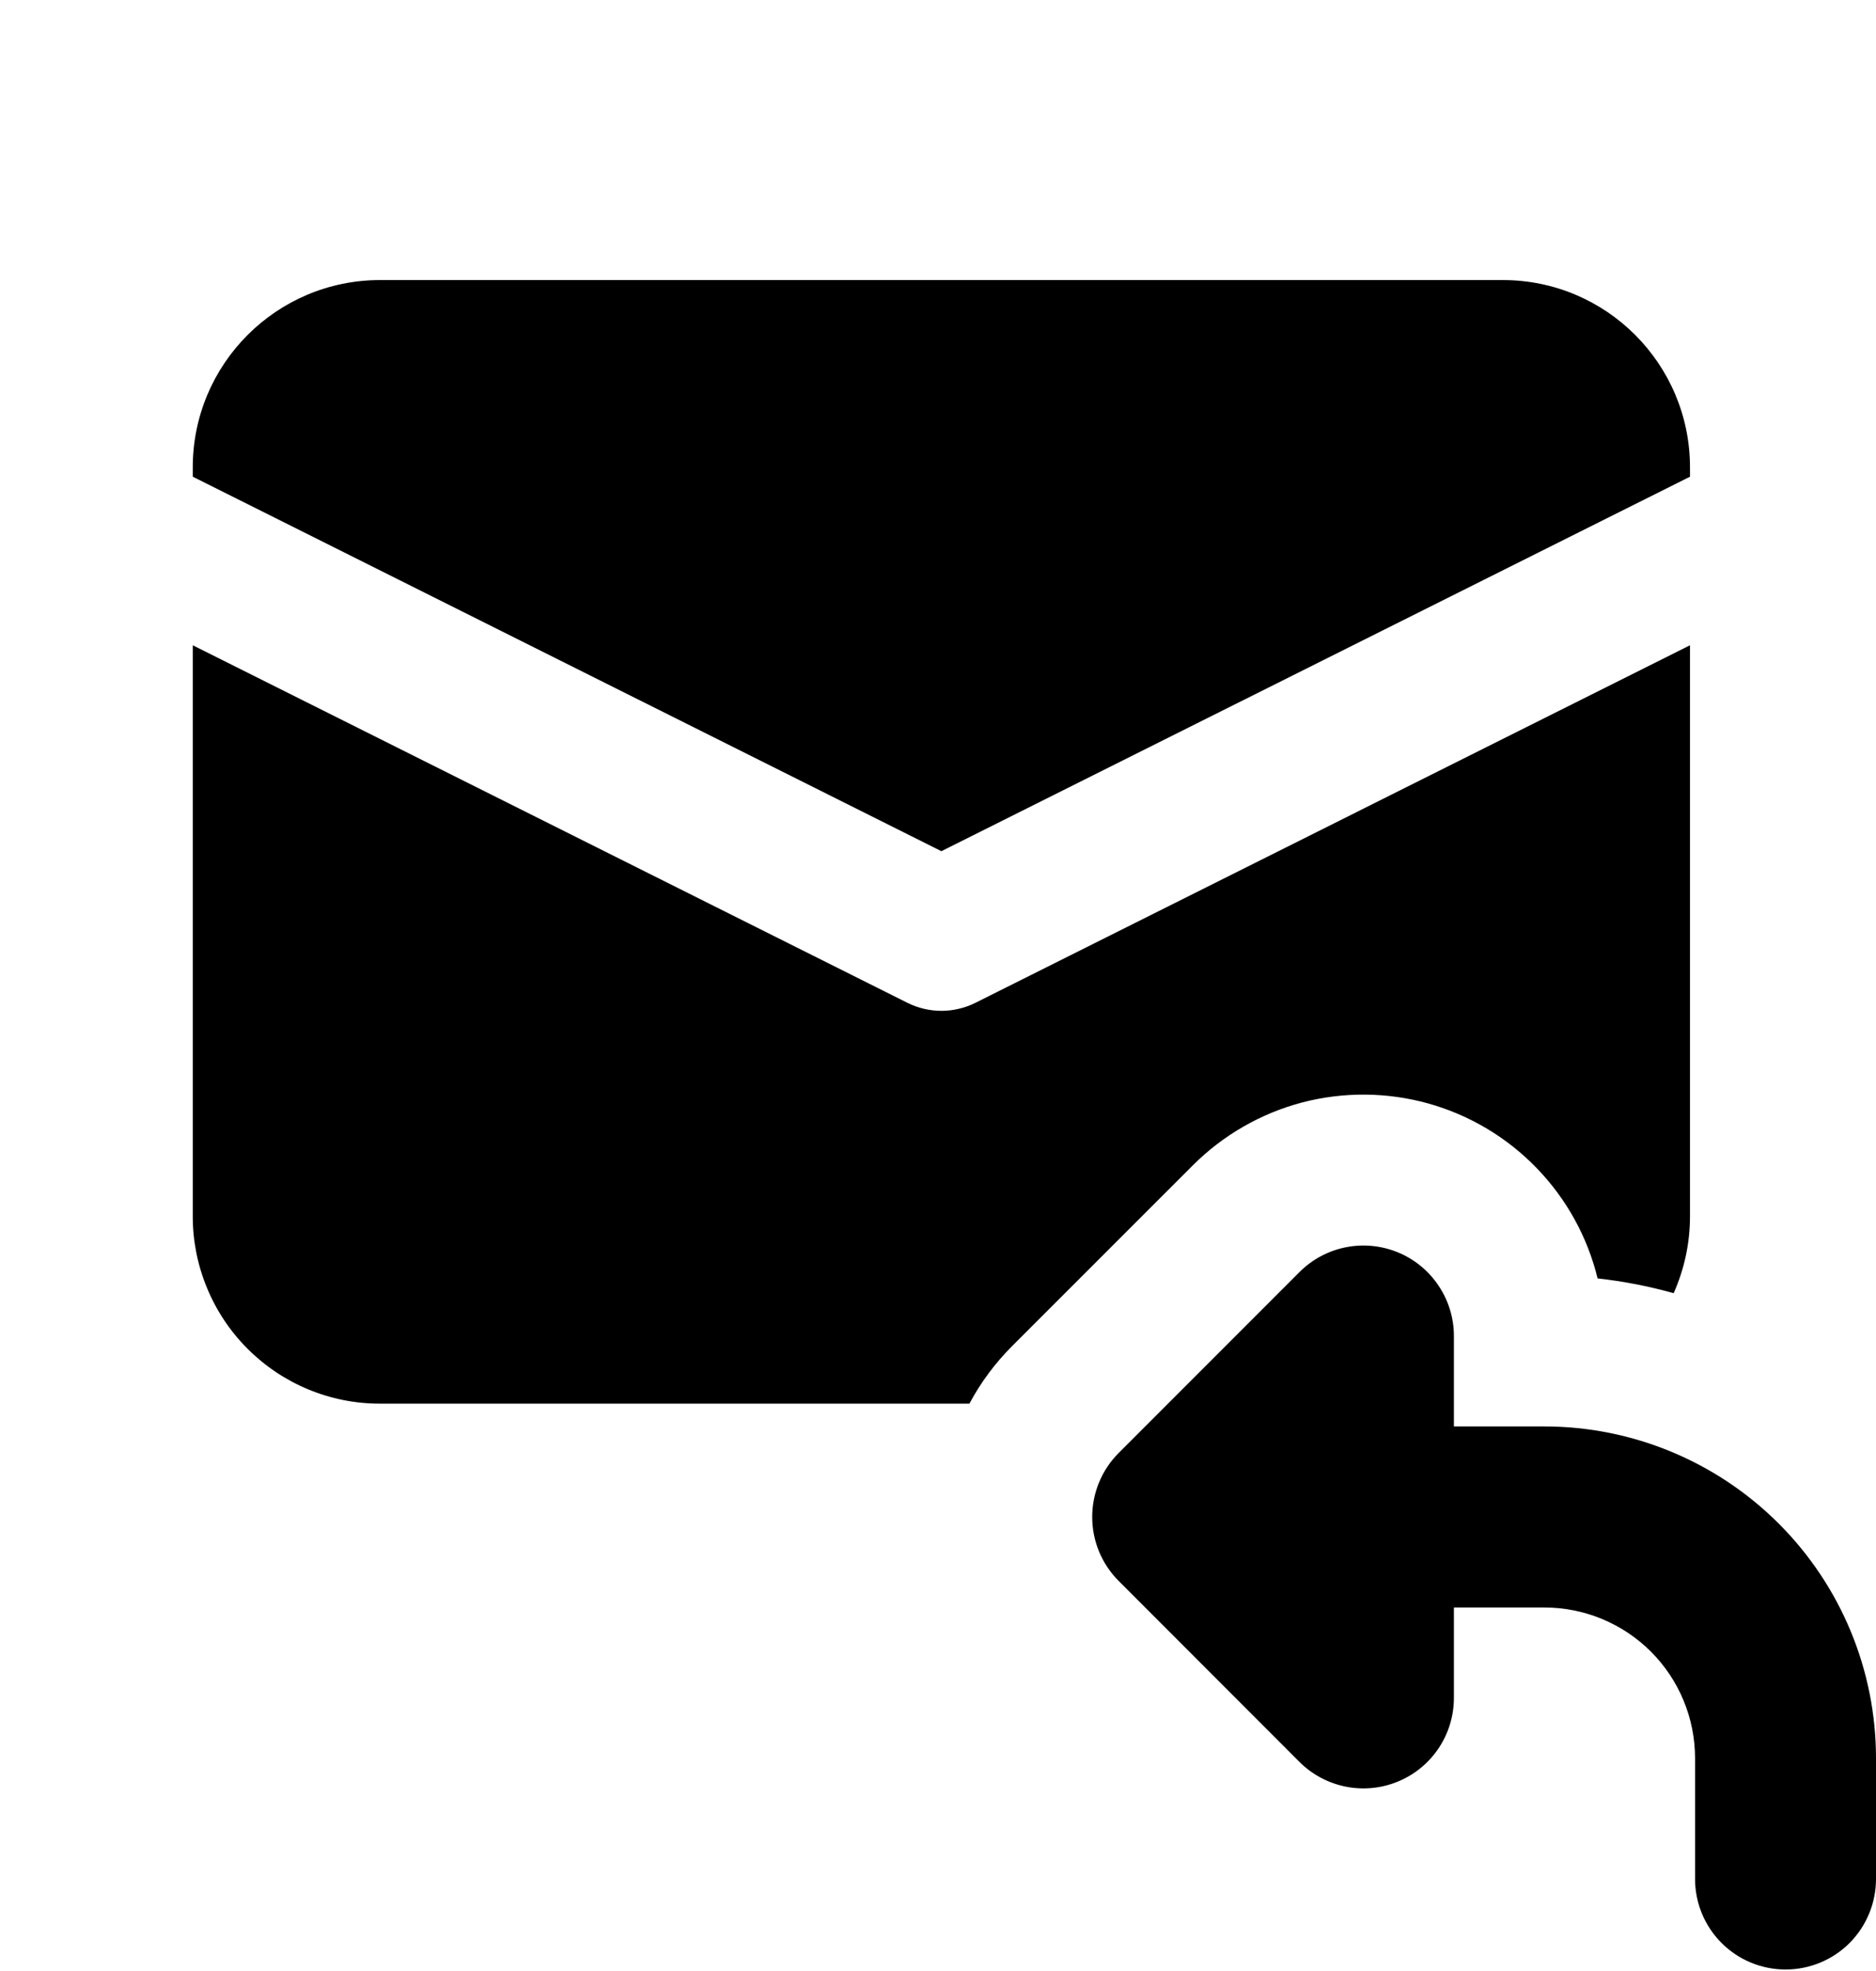 <svg width="20" height="21" viewBox="0 0 20 21" fill="none" xmlns="http://www.w3.org/2000/svg">
<g clip-path="url(#clip0_3235_54136)">
<path fill-rule="evenodd" clip-rule="evenodd" d="M16.022 2.984H4.052C2.949 2.984 2.055 3.878 2.055 4.98V5.079L10.036 9.069L18.017 5.079V4.98C18.017 3.878 17.124 2.984 16.022 2.984ZM2.055 12.961V6.875L9.677 10.686C9.788 10.741 9.912 10.77 10.036 10.77C10.161 10.77 10.284 10.741 10.396 10.686L18.017 6.875V12.959C18.017 13.251 17.954 13.528 17.843 13.778C17.577 13.704 17.306 13.651 17.032 13.621C16.924 13.178 16.699 12.772 16.382 12.445C16.065 12.117 15.666 11.88 15.227 11.757C14.788 11.635 14.325 11.631 13.883 11.746C13.443 11.862 13.04 12.093 12.718 12.415L10.789 14.343C10.608 14.524 10.455 14.73 10.335 14.955H4.052C3.79 14.956 3.53 14.904 3.288 14.804C3.046 14.704 2.826 14.557 2.641 14.372C2.455 14.187 2.308 13.967 2.208 13.725C2.107 13.483 2.055 13.223 2.055 12.961ZM15.5 14.234C15.5 14.043 15.443 13.857 15.337 13.699C15.231 13.54 15.081 13.417 14.905 13.344C14.728 13.271 14.535 13.252 14.348 13.289C14.161 13.326 13.989 13.418 13.854 13.553L11.926 15.481C11.745 15.662 11.644 15.907 11.644 16.163C11.644 16.418 11.745 16.663 11.926 16.844L13.854 18.773C13.989 18.907 14.161 18.999 14.348 19.036C14.535 19.073 14.728 19.054 14.905 18.981C15.081 18.908 15.231 18.785 15.337 18.627C15.443 18.468 15.5 18.282 15.5 18.091V17.127H16.464C16.89 17.127 17.299 17.296 17.601 17.598C17.902 17.899 18.071 18.308 18.071 18.734V20.02C18.071 20.276 18.173 20.521 18.354 20.702C18.535 20.883 18.78 20.984 19.036 20.984C19.291 20.984 19.537 20.883 19.718 20.702C19.898 20.521 20 20.276 20 20.02V18.734C20 17.796 19.627 16.897 18.964 16.234C18.301 15.571 17.402 15.198 16.464 15.198H15.5V14.234Z" fill="black"/>
</g>
<defs>
<clipPath id="clip0_3235_54136">
<rect width="20" height="20" fill="white" transform="translate(0 0.984)"/>
</clipPath>
</defs>
</svg>
